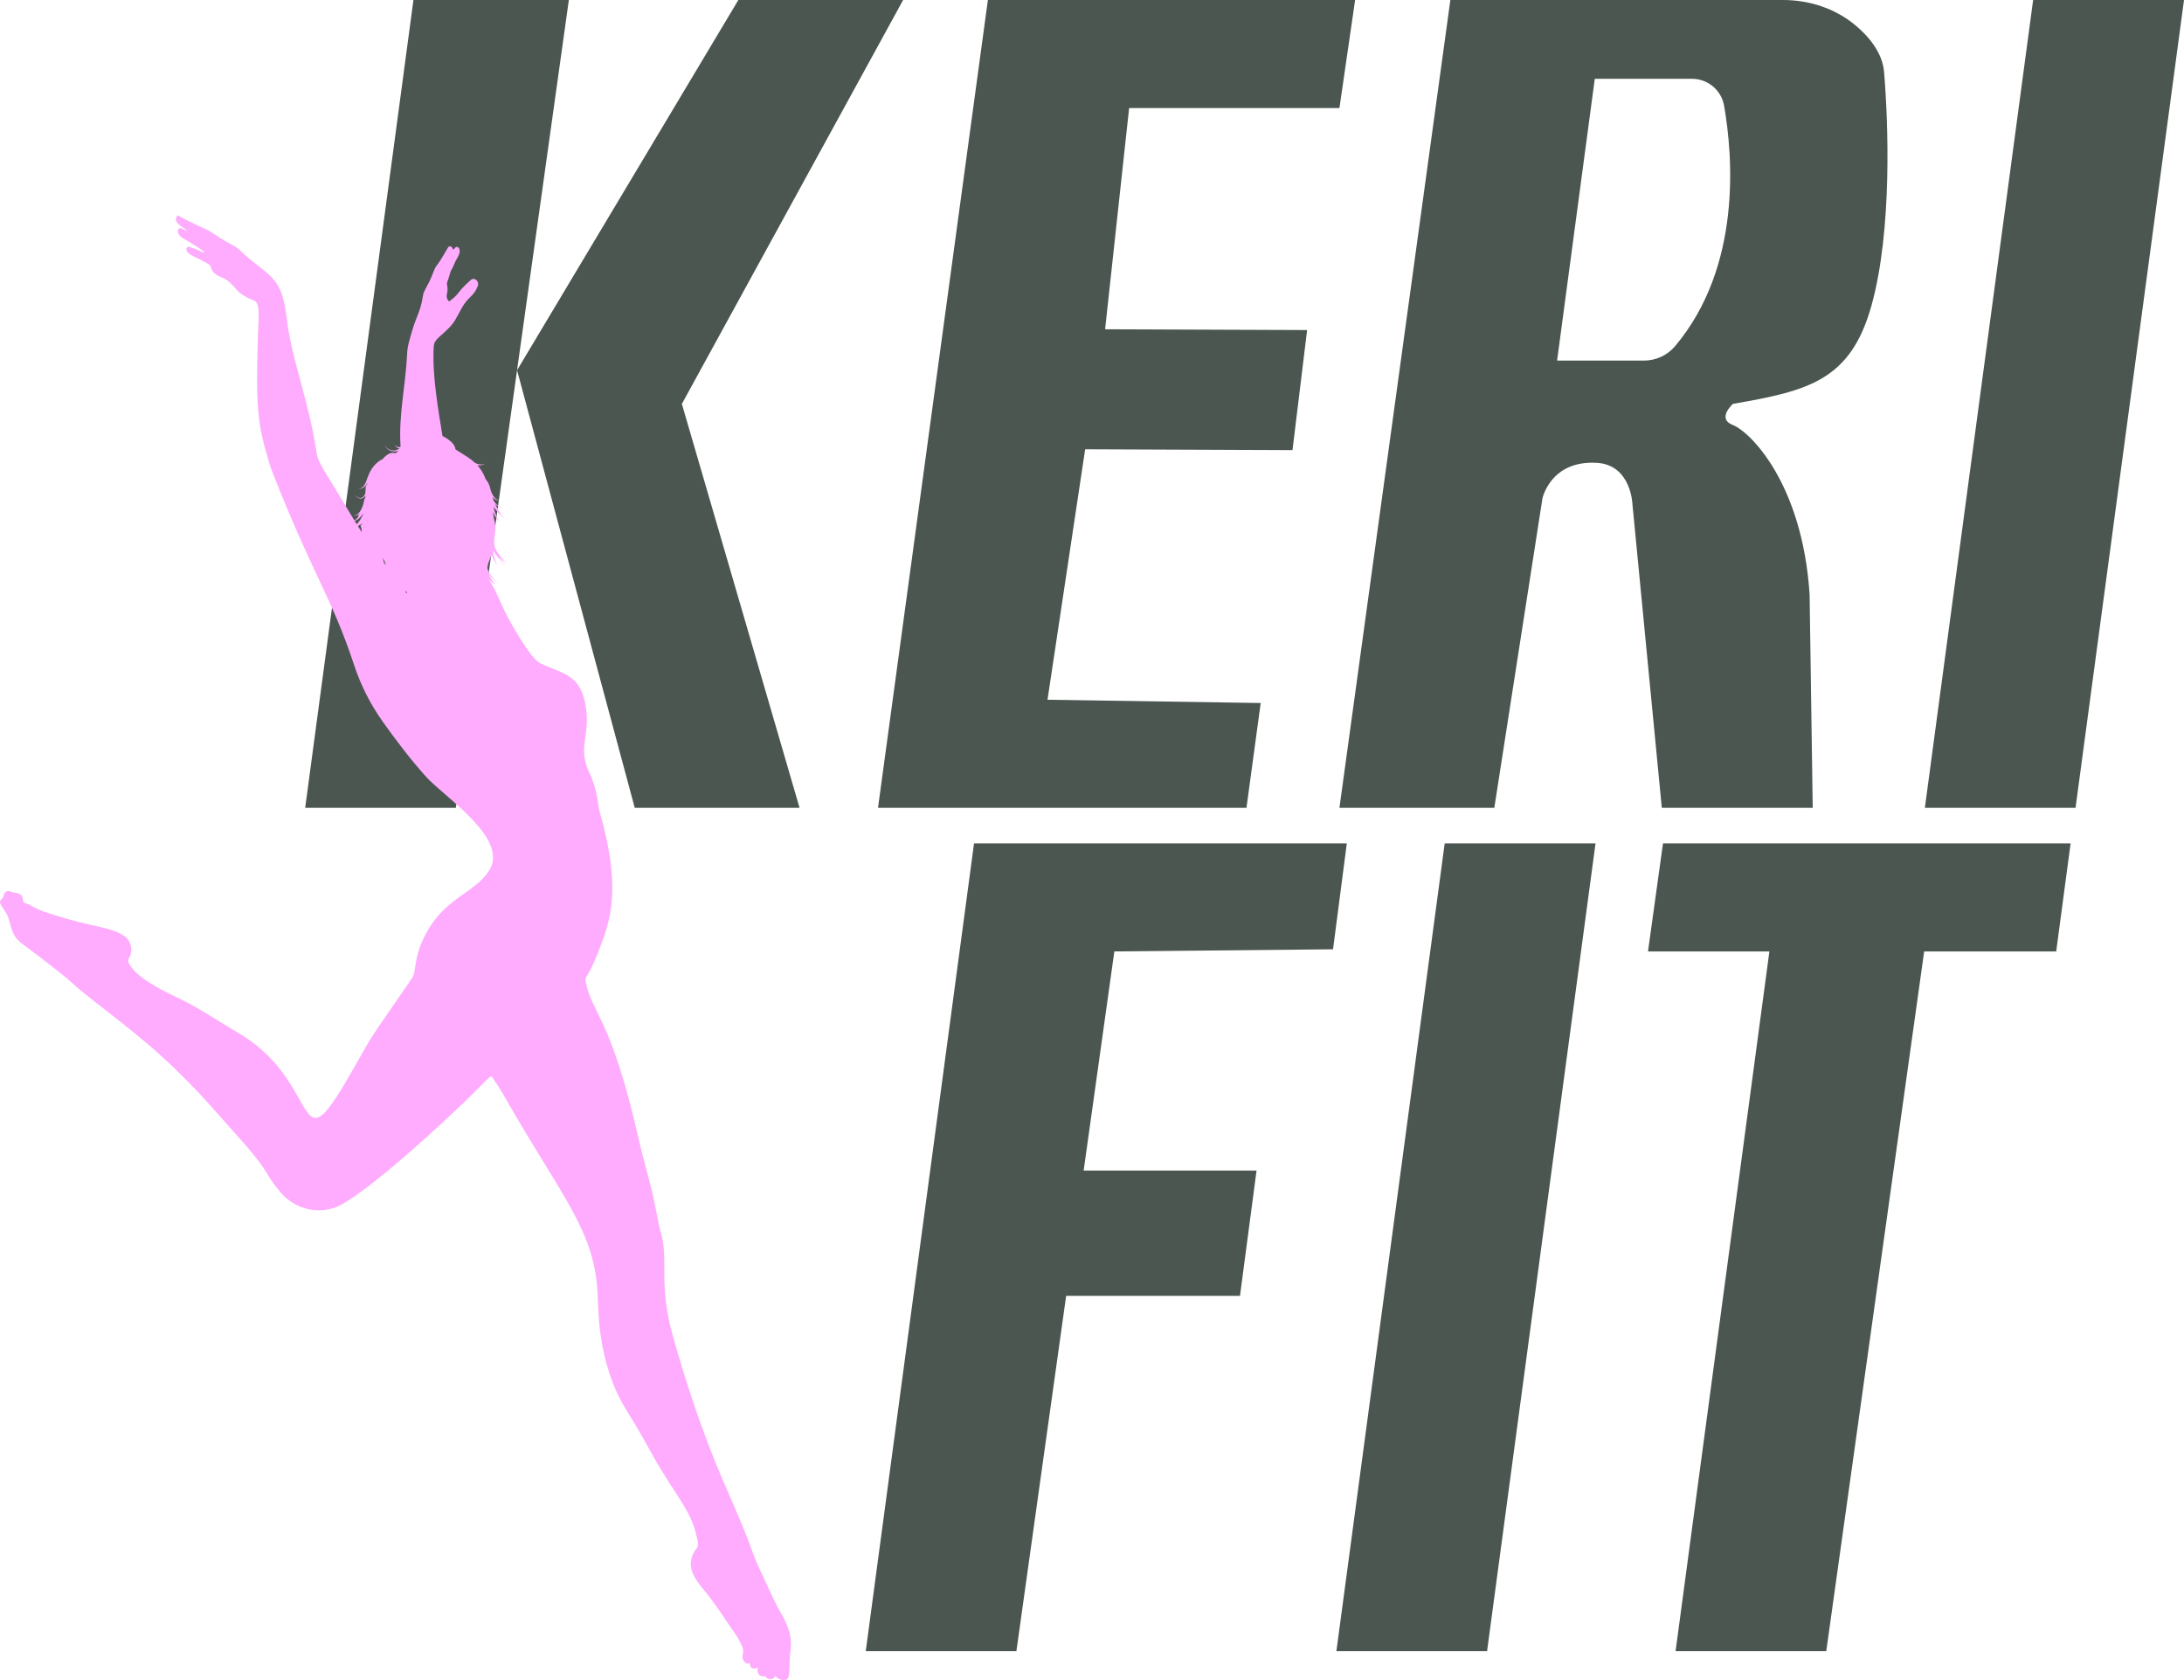 <?xml version="1.0" encoding="UTF-8"?>
<svg xmlns="http://www.w3.org/2000/svg" width="91" height="70" viewBox="0 0 91 70" fill="none">
  <g clip-path="url(#clip0_188_6643)">
    <path d="M80.203 33.657H86.481L91 0H84.714L80.203 33.657Z" fill="#4A564F"></path>
    <path d="M37.63 0H30.765L21.544 15.426L23.702 0H17.227L12.716 33.657H18.994L21.544 15.426L26.448 33.657H33.315L28.411 16.829L37.63 0Z" fill="#4A564F"></path>
    <path d="M47.047 4.501H55.81L56.463 0H41.162L36.584 33.657H51.936L52.529 29.291L43.646 29.155L45.215 18.719L53.854 18.754L54.463 13.752L46.046 13.719L47.047 4.501Z" fill="#4A564F"></path>
    <path d="M77.274 1.025C76.44 0.343 75.375 0 74.296 0H60.432L55.81 33.657H62.263L64.269 20.763C64.269 20.763 64.609 19.169 66.537 19.284C67.977 19.37 68.02 21.024 68.02 21.024L69.242 33.657H75.53L75.4 24.763C75.095 20.11 72.904 17.98 72.207 17.711C71.509 17.442 72.207 16.827 72.207 16.827C75.346 16.283 77.107 15.857 77.979 12.727C78.85 9.596 78.677 5.074 78.502 2.987C78.428 2.167 77.838 1.487 77.274 1.025ZM69.796 14.422C69.474 14.804 68.998 15.024 68.5 15.024H64.879L66.449 3.283H70.5C71.159 3.283 71.723 3.755 71.837 4.402C72.203 6.5 72.586 11.102 69.796 14.422Z" fill="#4A564F"></path>
    <path d="M46.431 39.641L55.543 39.552L56.117 35.14H47.059H40.585L36.073 68.796H42.35L44.423 53.99H51.666L52.356 48.772H45.152L46.431 39.641Z" fill="#4A564F"></path>
    <path d="M86.275 35.14H80.802H74.329H69.291L68.667 39.641H73.725L69.816 68.796H76.094L80.174 39.641H85.675L86.275 35.14Z" fill="#4A564F"></path>
    <path d="M55.683 68.796H61.961L66.48 35.14H60.196L55.683 68.796Z" fill="#4A564F"></path>
    <path d="M0.152 37.323C0.173 37.153 0.313 37.079 0.461 37.157C0.496 37.175 0.529 37.184 0.568 37.186C0.63 37.188 0.863 37.218 0.925 37.356C0.984 37.486 0.908 37.605 1.083 37.642C1.262 37.679 1.417 37.849 1.905 38.009C2.403 38.174 3.184 38.408 3.697 38.517C3.965 38.572 4.232 38.63 4.496 38.704C4.723 38.767 4.943 38.85 5.145 38.975C5.47 39.176 5.557 39.622 5.38 39.91C5.326 39.998 5.33 40.074 5.38 40.156C5.456 40.282 5.544 40.399 5.649 40.501C6.061 40.908 6.844 41.311 7.369 41.557C7.709 41.718 8.041 41.89 8.36 42.083C8.935 42.43 9.509 42.78 10.08 43.131C13.536 45.265 12.193 49.029 14.854 44.304C15.692 42.817 15.478 43.232 17.171 40.75C17.375 40.452 17.186 39.912 17.791 38.821C18.578 37.406 19.787 37.19 20.376 36.28C21.243 34.94 18.51 33.215 17.74 32.35C17.091 31.625 16.504 30.852 15.942 30.059C15.429 29.336 15.035 28.557 14.757 27.717C13.826 24.89 13.042 23.976 11.355 19.683C11.235 19.381 11.157 19.066 11.066 18.756C10.72 17.558 10.706 16.665 10.716 15.428C10.718 15.122 10.741 13.994 10.766 13.534C10.807 12.729 10.745 12.566 10.514 12.49C10.35 12.437 10.197 12.348 10.055 12.248C9.985 12.199 9.917 12.147 9.866 12.079C9.771 11.95 9.655 11.845 9.538 11.738C9.441 11.652 9.332 11.597 9.213 11.547C8.735 11.356 8.819 11.087 8.729 11.032C8.477 10.878 8.102 10.697 8.065 10.68C7.962 10.633 7.796 10.539 7.771 10.421C7.75 10.313 7.81 10.261 7.915 10.296C8.072 10.35 8.23 10.401 8.378 10.479C8.399 10.489 8.477 10.526 8.529 10.524C8.486 10.43 7.717 9.978 7.67 9.953C7.54 9.883 7.394 9.76 7.412 9.614C7.435 9.415 7.633 9.557 7.693 9.581C7.721 9.594 7.752 9.616 7.787 9.598C7.746 9.532 7.122 9.267 7.398 8.983C7.412 8.983 7.429 8.981 7.443 8.981C7.452 9.01 7.826 9.197 7.833 9.201C8.681 9.614 8.628 9.546 8.918 9.746C9.674 10.263 9.719 10.167 10.002 10.432C10.558 10.958 10.842 11.11 11.225 11.459C11.412 11.632 11.559 11.831 11.664 12.063C11.738 12.225 11.789 12.394 11.828 12.566C11.987 13.263 11.905 13.493 12.294 15.027C12.442 15.609 12.607 16.186 12.755 16.77C13.618 20.141 12.547 17.967 14.761 21.675C14.827 21.649 14.881 21.599 14.922 21.542C14.932 21.515 14.943 21.492 14.938 21.453C14.965 21.441 14.982 21.421 14.996 21.396C14.912 21.462 14.813 21.503 14.708 21.482C14.887 21.486 15 21.336 15.066 21.195C15.087 21.151 15.103 21.108 15.12 21.065C15.13 21.024 15.14 20.983 15.151 20.944C15.165 20.884 15.18 20.825 15.196 20.761L15.208 20.765C15.212 20.753 15.214 20.741 15.219 20.726C15.221 20.714 15.225 20.701 15.227 20.687C15.225 20.677 15.225 20.667 15.223 20.654C15.175 20.72 15.11 20.777 15.023 20.773C14.918 20.763 14.842 20.691 14.774 20.625C14.846 20.685 14.93 20.749 15.023 20.749C15.118 20.747 15.175 20.658 15.214 20.576C15.217 20.572 15.219 20.568 15.221 20.564C15.223 20.459 15.239 20.367 15.239 20.26C15.274 20.21 15.309 20.159 15.33 20.096C15.303 20.141 15.272 20.184 15.237 20.225C15.169 20.315 15.039 20.395 14.928 20.344C15.048 20.375 15.14 20.285 15.192 20.192C15.248 20.098 15.283 19.991 15.319 19.884C15.4 19.664 15.517 19.446 15.713 19.278C15.783 19.214 15.865 19.167 15.95 19.122C15.975 19.091 15.999 19.062 16.028 19.035C16.086 18.98 16.152 18.929 16.236 18.894C16.302 18.865 16.395 18.859 16.477 18.887C16.52 18.846 16.568 18.809 16.615 18.773C16.512 18.809 16.395 18.826 16.29 18.789C16.174 18.748 16.088 18.66 16.02 18.565C16.096 18.653 16.189 18.731 16.298 18.76C16.409 18.789 16.522 18.758 16.621 18.707C16.631 18.701 16.642 18.697 16.65 18.69C16.642 18.69 16.636 18.688 16.627 18.686C16.541 18.67 16.487 18.602 16.456 18.536C16.504 18.594 16.568 18.637 16.634 18.631C16.654 18.629 16.673 18.625 16.691 18.618C16.689 18.602 16.689 18.584 16.687 18.565C16.609 17.248 16.901 16.069 16.963 14.746C16.971 14.588 16.992 14.432 17.033 14.28C17.128 13.922 17.225 13.567 17.367 13.224C17.657 12.523 17.571 12.357 17.682 12.129C17.818 11.853 17.863 11.814 17.966 11.56C18.281 10.779 18.007 11.465 18.666 10.315C18.708 10.245 18.815 10.23 18.868 10.372C18.887 10.421 18.887 10.415 18.951 10.333C19.056 10.198 19.286 10.372 19.056 10.744C18.94 10.929 18.918 11.065 18.79 11.282C18.747 11.358 18.739 11.486 18.642 11.73C18.58 11.888 18.699 11.938 18.619 12.266C18.599 12.353 18.617 12.435 18.669 12.509C18.706 12.564 18.71 12.566 18.765 12.523C19.19 12.197 19.019 12.19 19.628 11.656C19.758 11.543 19.987 11.704 19.904 11.921C19.733 12.373 19.523 12.336 19.253 12.811C18.996 13.263 18.959 13.413 18.681 13.688C18.25 14.113 18.086 14.152 18.071 14.464C18.007 15.679 18.263 17.067 18.436 18.164C18.489 18.191 18.541 18.22 18.59 18.251C18.669 18.3 18.743 18.355 18.815 18.425C18.877 18.491 18.953 18.565 18.975 18.709C18.975 18.713 18.975 18.717 18.977 18.721L19.017 18.748C19.052 18.77 19.089 18.793 19.126 18.818C19.2 18.863 19.274 18.91 19.348 18.957C19.437 19.013 19.527 19.072 19.614 19.138C19.616 19.138 19.616 19.138 19.618 19.138C19.62 19.14 19.622 19.144 19.626 19.146C19.665 19.177 19.705 19.208 19.742 19.241C19.76 19.249 19.77 19.264 19.783 19.278C19.787 19.28 19.789 19.284 19.793 19.286C19.923 19.35 20.067 19.383 20.211 19.321C20.116 19.387 20.003 19.399 19.89 19.385C19.898 19.395 19.909 19.405 19.917 19.416C19.937 19.434 19.958 19.453 19.97 19.481C20.088 19.629 20.176 19.8 20.238 19.972C20.331 20.069 20.37 20.169 20.403 20.264C20.425 20.338 20.446 20.41 20.462 20.48C20.532 20.652 20.64 20.825 20.841 20.864C20.72 20.862 20.613 20.802 20.526 20.716C20.526 20.718 20.526 20.722 20.526 20.724C20.541 20.773 20.555 20.821 20.574 20.87C20.673 21.022 20.817 21.147 21.006 21.172C20.862 21.166 20.734 21.098 20.631 21.002C20.73 21.217 20.86 21.419 21.008 21.61C20.872 21.482 20.741 21.347 20.625 21.197C20.623 21.195 20.623 21.195 20.621 21.192C20.601 21.166 20.582 21.141 20.563 21.114C20.607 21.338 20.691 21.558 20.819 21.755C20.706 21.632 20.611 21.492 20.535 21.34C20.535 21.34 20.532 21.34 20.532 21.338C20.559 21.47 20.582 21.599 20.609 21.729C20.613 21.739 20.617 21.749 20.623 21.758C20.621 21.766 20.621 21.774 20.619 21.78C20.64 21.897 20.638 22.012 20.629 22.125C20.629 22.152 20.631 22.177 20.636 22.199C20.629 22.207 20.625 22.218 20.621 22.228C20.613 22.296 20.605 22.363 20.601 22.429C20.582 22.544 20.586 22.657 20.609 22.768C20.615 22.783 20.621 22.797 20.623 22.816C20.728 23.054 20.899 23.271 21.105 23.452C20.996 23.387 20.891 23.308 20.794 23.22C20.872 23.348 20.969 23.467 21.072 23.573C20.928 23.454 20.806 23.311 20.703 23.152C20.66 23.138 20.644 23.082 20.621 23.054C20.588 23.015 20.57 22.968 20.535 22.937C20.566 23.148 20.629 23.358 20.724 23.555C20.627 23.419 20.545 23.27 20.481 23.111C20.413 23.325 20.312 23.489 20.31 23.66C20.31 23.666 20.31 23.67 20.31 23.676C20.362 23.933 20.576 24.132 20.773 24.311C20.627 24.198 20.467 24.077 20.358 23.921C20.421 24.083 20.543 24.241 20.664 24.385C20.563 24.309 20.452 24.229 20.355 24.132C20.479 24.317 20.592 24.51 20.685 24.712C20.786 24.927 20.883 25.145 20.982 25.363C21.196 25.84 22.094 27.434 22.51 27.635C23.476 28.103 24.228 28.068 24.423 29.546C24.574 30.686 24.065 31.16 24.555 32.194C24.909 32.943 24.901 33.523 24.985 33.816C25.832 36.781 25.498 38.1 25.103 39.199C24.516 40.83 24.355 40.627 24.403 40.892C24.642 42.215 25.472 42.373 26.635 47.562C26.755 48.092 26.905 48.614 27.041 49.14C27.366 50.389 27.399 50.896 27.519 51.293C27.89 52.515 27.406 53.405 28.034 55.654C29.084 59.418 30.11 61.655 30.483 62.512C31.494 64.831 31.214 64.463 31.735 65.556C32.104 66.331 32.227 66.676 32.555 67.239C33.134 68.237 32.919 68.646 32.905 69.133C32.884 69.831 32.884 69.912 32.757 69.99C32.703 69.994 32.65 69.996 32.594 70C32.503 69.969 32.409 69.951 32.345 69.866C32.312 69.823 32.301 69.823 32.273 69.87C32.19 70.004 31.986 69.987 31.916 69.879C31.885 69.831 31.859 69.835 31.813 69.842C31.624 69.868 31.531 69.688 31.576 69.503C31.578 69.492 31.572 69.482 31.57 69.47C31.519 69.494 31.529 69.496 31.513 69.505C31.372 69.57 31.241 69.464 31.247 69.336C31.253 69.225 31.127 69.404 30.996 69.211C30.913 69.092 30.936 69.012 30.965 68.833C30.998 68.63 30.736 68.225 30.645 68.093C30.017 67.181 29.793 66.803 29.346 66.267C29.099 65.969 28.944 65.768 28.837 65.474C28.701 65.102 28.845 64.728 29.008 64.539C29.097 64.439 29.09 64.338 29.064 64.19C28.924 63.44 28.693 63.029 28.17 62.218C27.799 61.645 27.43 61.072 27.103 60.472C26.794 59.907 26.473 59.35 26.131 58.804C25.525 57.838 25.194 56.774 25.029 55.654C24.948 55.108 24.926 54.557 24.905 54.007C24.808 51.279 23.42 49.894 21.054 45.746C20.91 45.495 20.759 45.249 20.594 45.011C20.407 44.739 20.615 44.694 19.402 45.863C18.625 46.613 15.589 49.465 14.185 50.21C13.404 50.623 12.339 50.453 11.676 49.664C10.86 48.692 11.451 49.033 9.526 46.919C9.073 46.422 7.899 44.978 6.113 43.466C4.71 42.278 3.596 41.514 2.964 40.918C2.597 40.571 1.087 39.439 0.951 39.341C0.342 38.905 0.509 38.392 0.222 37.987C0.222 37.985 0.035 37.703 0.033 37.697C-0.083 37.49 0.136 37.475 0.152 37.323ZM15.064 22.039C15.052 21.985 15.037 21.932 15.021 21.883L15.072 21.87C15.074 21.848 15.079 21.823 15.085 21.801C15.076 21.809 15.066 21.815 15.056 21.823H15.058C15.085 21.86 15.021 21.875 15.008 21.854C15 21.858 14.992 21.864 14.984 21.868C14.961 21.887 14.938 21.905 14.916 21.922C14.967 22.006 15.021 22.092 15.074 22.174C15.068 22.129 15.066 22.084 15.064 22.039ZM16.082 23.543C16.053 23.45 16.014 23.358 15.968 23.274C15.962 23.27 15.958 23.265 15.952 23.263C15.97 23.325 15.987 23.387 15.999 23.448C16.026 23.479 16.053 23.51 16.082 23.543ZM16.924 24.699C16.957 24.749 16.98 24.666 16.895 24.634C16.887 24.662 16.912 24.679 16.924 24.699ZM14.988 21.569C14.928 21.628 14.856 21.677 14.778 21.698C14.79 21.718 14.803 21.739 14.815 21.762C14.831 21.788 14.848 21.815 14.864 21.844C14.922 21.784 14.972 21.716 15.015 21.646C15.064 21.564 15.105 21.48 15.14 21.392C15.081 21.439 15.054 21.521 14.988 21.569Z" fill="#FFABFE"></path>
  </g>
  <defs>
    <clipPath id="clip0_188_6643">
      <rect width="91" height="70" fill="white"></rect>
    </clipPath>
  </defs>
</svg>
